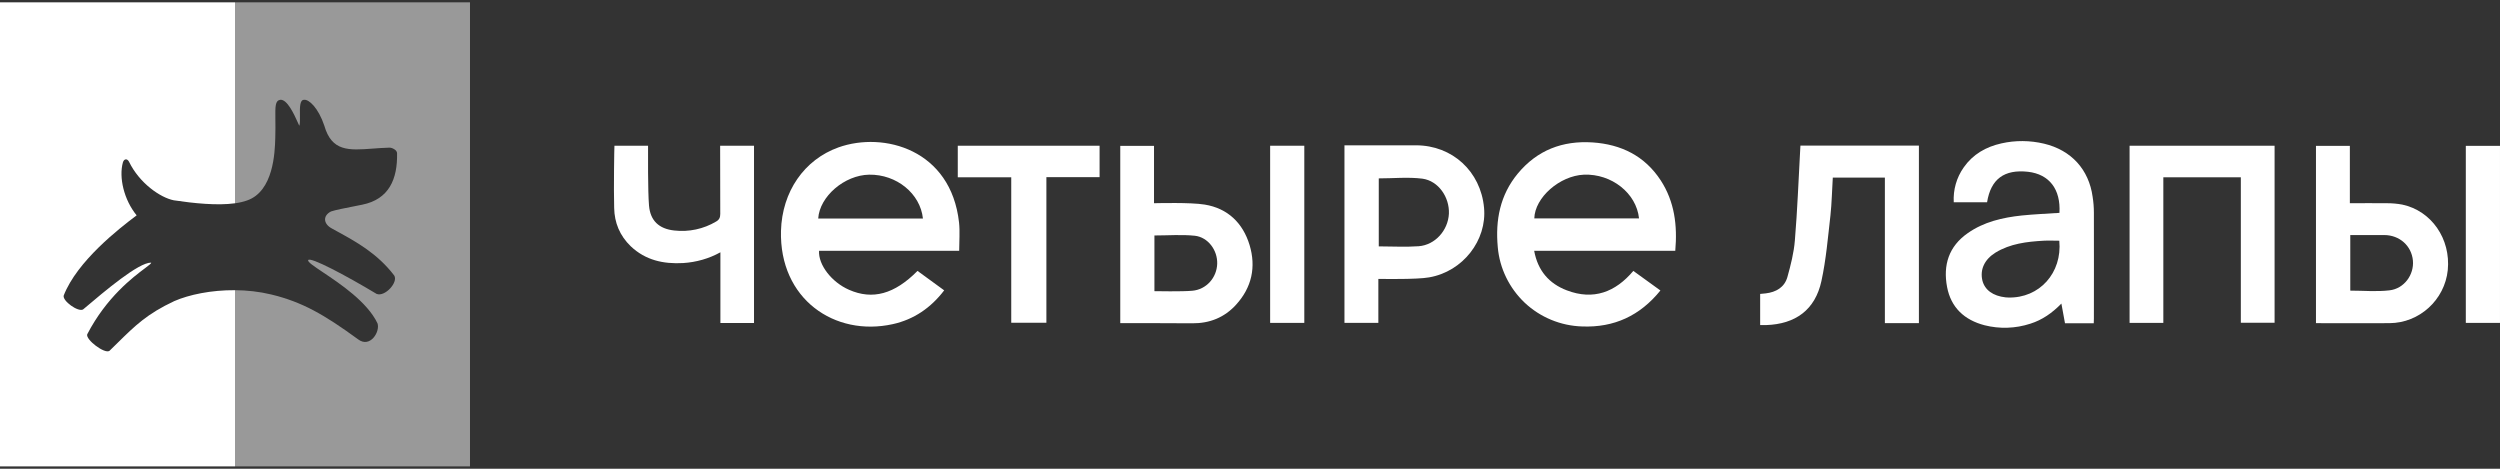 <svg width="144" height="27" viewBox="0 0 144 27" fill="none" xmlns="http://www.w3.org/2000/svg">
<rect x="0" y="0" width="144" height="27" fill="#333333" stroke="none"/>
<g clip-path="url(#clip0_156_2086)">
<path d="M55.249 14.445H47.177C47.129 15.255 47.905 16.255 48.905 16.692C50.257 17.288 51.521 16.946 52.849 15.604L54.385 16.724C53.617 17.732 52.641 18.399 51.433 18.669C48.073 19.416 44.881 17.216 44.985 13.293C45.049 11.038 46.321 9.196 48.297 8.489C50.913 7.56 54.777 8.616 55.241 12.817C55.297 13.341 55.249 13.881 55.249 14.445ZM53.161 12.586C53.009 11.149 51.641 10.037 50.065 10.061C48.641 10.085 47.209 11.316 47.129 12.586H53.161Z" fill="white"/>
<path d="M96.496 14.445H88.368C88.576 15.588 89.224 16.335 90.248 16.724C91.784 17.311 93.048 16.827 94.08 15.604L95.64 16.732C94.464 18.185 92.976 18.876 91.128 18.804C89.896 18.765 88.72 18.28 87.824 17.438C86.936 16.597 86.376 15.453 86.272 14.238C86.128 12.682 86.4 11.236 87.424 9.998C88.544 8.648 90 8.092 91.728 8.203C93.384 8.314 94.736 8.981 95.656 10.387C96.456 11.617 96.624 12.983 96.496 14.445ZM88.376 12.578H94.408C94.256 11.125 92.824 9.998 91.232 10.061C89.832 10.125 88.408 11.379 88.376 12.578Z" fill="white"/>
<path d="M118.624 12.261C118.704 10.903 118.04 10.037 116.816 9.895C115.448 9.744 114.672 10.307 114.456 11.649H112.536C112.496 10.935 112.696 10.228 113.112 9.64C113.64 8.886 114.392 8.457 115.28 8.259C116.088 8.076 116.928 8.084 117.736 8.275C119.304 8.648 120.32 9.76 120.536 11.34C120.584 11.642 120.608 11.943 120.608 12.253C120.616 14.286 120.608 16.319 120.608 18.352C120.608 18.431 120.6 18.519 120.6 18.622H118.944C118.88 18.265 118.816 17.891 118.736 17.486C118.208 18.026 117.632 18.431 116.944 18.646C116.088 18.924 115.176 18.955 114.304 18.733C113.152 18.431 112.376 17.717 112.152 16.533C111.912 15.271 112.248 14.191 113.344 13.428C114.272 12.777 115.344 12.531 116.456 12.412C117.168 12.34 117.888 12.309 118.624 12.261ZM118.616 13.865C118.304 13.865 118.008 13.849 117.712 13.865C116.744 13.921 115.792 14.032 114.944 14.548C114.304 14.945 114.04 15.525 114.184 16.152C114.32 16.7 114.792 17.049 115.528 17.129C115.576 17.137 115.632 17.137 115.68 17.137C117.464 17.184 118.792 15.723 118.616 13.865Z" fill="white"/>
<path d="M124.608 10.212V18.598H122.664V8.394H131.016V18.59H129.072V10.212H124.608Z" fill="white"/>
<path d="M108.569 10.228H105.569C105.521 10.967 105.513 11.689 105.433 12.412C105.289 13.667 105.185 14.945 104.913 16.192C104.553 17.844 103.425 18.67 101.721 18.725C101.617 18.725 101.513 18.725 101.385 18.725V16.93C101.481 16.922 101.593 16.915 101.705 16.899C102.305 16.827 102.785 16.549 102.953 15.962C103.145 15.271 103.329 14.556 103.385 13.841C103.529 12.118 103.593 10.395 103.689 8.672C103.689 8.584 103.705 8.489 103.705 8.386H110.529V18.614H108.569V10.228Z" fill="white"/>
<path d="M77.441 8.37C77.577 8.37 80.305 8.37 81.561 8.37C83.649 8.37 85.289 9.871 85.481 11.967C85.657 13.833 84.265 15.644 82.313 15.977C81.609 16.104 79.673 16.065 79.393 16.065V18.598H77.441V8.37ZM79.417 14.191C80.193 14.191 80.953 14.238 81.713 14.183C82.665 14.111 83.409 13.269 83.457 12.309C83.497 11.364 82.857 10.418 81.929 10.291C81.113 10.188 80.265 10.275 79.417 10.275V14.191Z" fill="white"/>
<path d="M64.527 18.614V8.401H66.471V11.705C66.647 11.705 68.583 11.649 69.391 11.784C70.719 11.999 71.591 12.848 71.975 14.111C72.359 15.382 72.103 16.557 71.199 17.55C70.527 18.288 69.679 18.63 68.671 18.622C67.415 18.606 64.655 18.614 64.527 18.614ZM66.495 16.771C66.623 16.771 68.063 16.803 68.679 16.747C69.487 16.676 70.087 15.993 70.111 15.191C70.135 14.421 69.591 13.666 68.823 13.579C68.063 13.5 67.287 13.563 66.495 13.563V16.771Z" fill="white"/>
<path d="M133.4 18.614V8.401H135.352V11.705C136.088 11.705 136.784 11.697 137.48 11.705C137.776 11.705 138.072 11.729 138.368 11.784C140.056 12.142 141.168 13.762 140.992 15.556C140.816 17.272 139.36 18.606 137.632 18.614C136.232 18.622 134.832 18.614 133.4 18.614ZM135.376 16.74C136.136 16.74 136.888 16.811 137.632 16.724C138.48 16.628 139.056 15.826 138.984 15.008C138.904 14.159 138.216 13.539 137.328 13.539C136.92 13.539 135.616 13.539 135.376 13.539V16.74Z" fill="white"/>
<path d="M43.431 18.606H41.495V14.532C40.84 14.897 40.103 15.104 39.352 15.152C38.215 15.215 37.184 14.993 36.328 14.183C35.696 13.571 35.392 12.825 35.376 11.975C35.343 10.824 35.383 8.449 35.392 8.394H37.328C37.328 8.735 37.312 11.03 37.383 11.84C37.456 12.714 37.959 13.182 38.84 13.277C39.679 13.373 40.528 13.19 41.248 12.761C41.431 12.658 41.487 12.523 41.487 12.324C41.48 11.133 41.48 8.521 41.48 8.394H43.431V18.606Z" fill="white"/>
<path d="M58.248 10.212H55.168V8.394H63.336V10.204H60.272V18.59H58.248V10.212Z" fill="white"/>
<path d="M73.16 8.394H75.128V18.598H73.16V8.394Z" fill="white"/>
<path d="M143.999 18.598H142.031V8.401H143.999V18.598Z" fill="white"/>
<path fill-rule="evenodd" clip-rule="evenodd" d="M0 0.135H13.536V11.709C12.513 11.851 11.161 11.71 10.015 11.538C9.239 11.387 8.031 10.553 7.431 9.315C7.327 9.116 7.143 9.14 7.079 9.354C6.839 10.212 7.135 11.506 7.871 12.404C6.855 13.166 4.447 15.04 3.671 17.017C3.575 17.327 4.519 18.002 4.791 17.82L4.805 17.807C6.062 16.743 7.978 15.12 8.703 15.127C8.732 15.165 8.596 15.267 8.352 15.45C7.669 15.962 6.137 17.109 5.023 19.257C4.927 19.567 6.031 20.4 6.303 20.21C6.471 20.047 6.628 19.893 6.778 19.745C7.775 18.764 8.475 18.074 10.039 17.343C10.887 16.973 12.165 16.704 13.536 16.715V26.865H0V0.135Z" fill="white"/>
<path fill-rule="evenodd" clip-rule="evenodd" d="M13.535 0.135H27.071V26.865H13.535V16.715C14.222 16.72 14.932 16.795 15.623 16.962C17.399 17.391 18.663 18.113 20.623 19.543C21.319 20.075 21.911 19.098 21.743 18.622C21.154 17.391 19.592 16.345 18.605 15.685C18.076 15.331 17.712 15.087 17.751 14.985C17.839 14.762 19.911 15.858 21.695 16.93C22.175 17.113 22.943 16.263 22.711 15.874C21.742 14.601 20.514 13.928 19.438 13.338C19.333 13.28 19.229 13.223 19.127 13.166C18.647 12.92 18.559 12.443 19.063 12.181C19.297 12.099 19.891 11.982 20.535 11.855C20.641 11.835 20.748 11.813 20.855 11.792C22.415 11.482 22.903 10.307 22.871 8.822C22.871 8.647 22.583 8.489 22.407 8.505C22.078 8.514 21.766 8.537 21.472 8.559C20.087 8.662 19.108 8.734 18.679 7.234C18.335 6.21 17.791 5.709 17.511 5.749C17.261 5.749 17.269 6.206 17.276 6.639C17.279 6.872 17.283 7.098 17.247 7.242C17.236 7.242 17.2 7.162 17.145 7.038C16.956 6.617 16.543 5.694 16.135 5.749C15.85 5.806 15.853 6.112 15.861 6.855C15.865 7.155 15.869 7.526 15.855 7.98L15.854 7.992C15.83 8.765 15.759 11.017 14.231 11.546C14.025 11.62 13.79 11.674 13.535 11.709V0.135Z" fill="white" fill-opacity="0.5"/>
</g>
<defs>
<clipPath id="clip0_156_2086">
<rect width="144" height="27" fill="white"/>
</clipPath>
</defs>
</svg>
